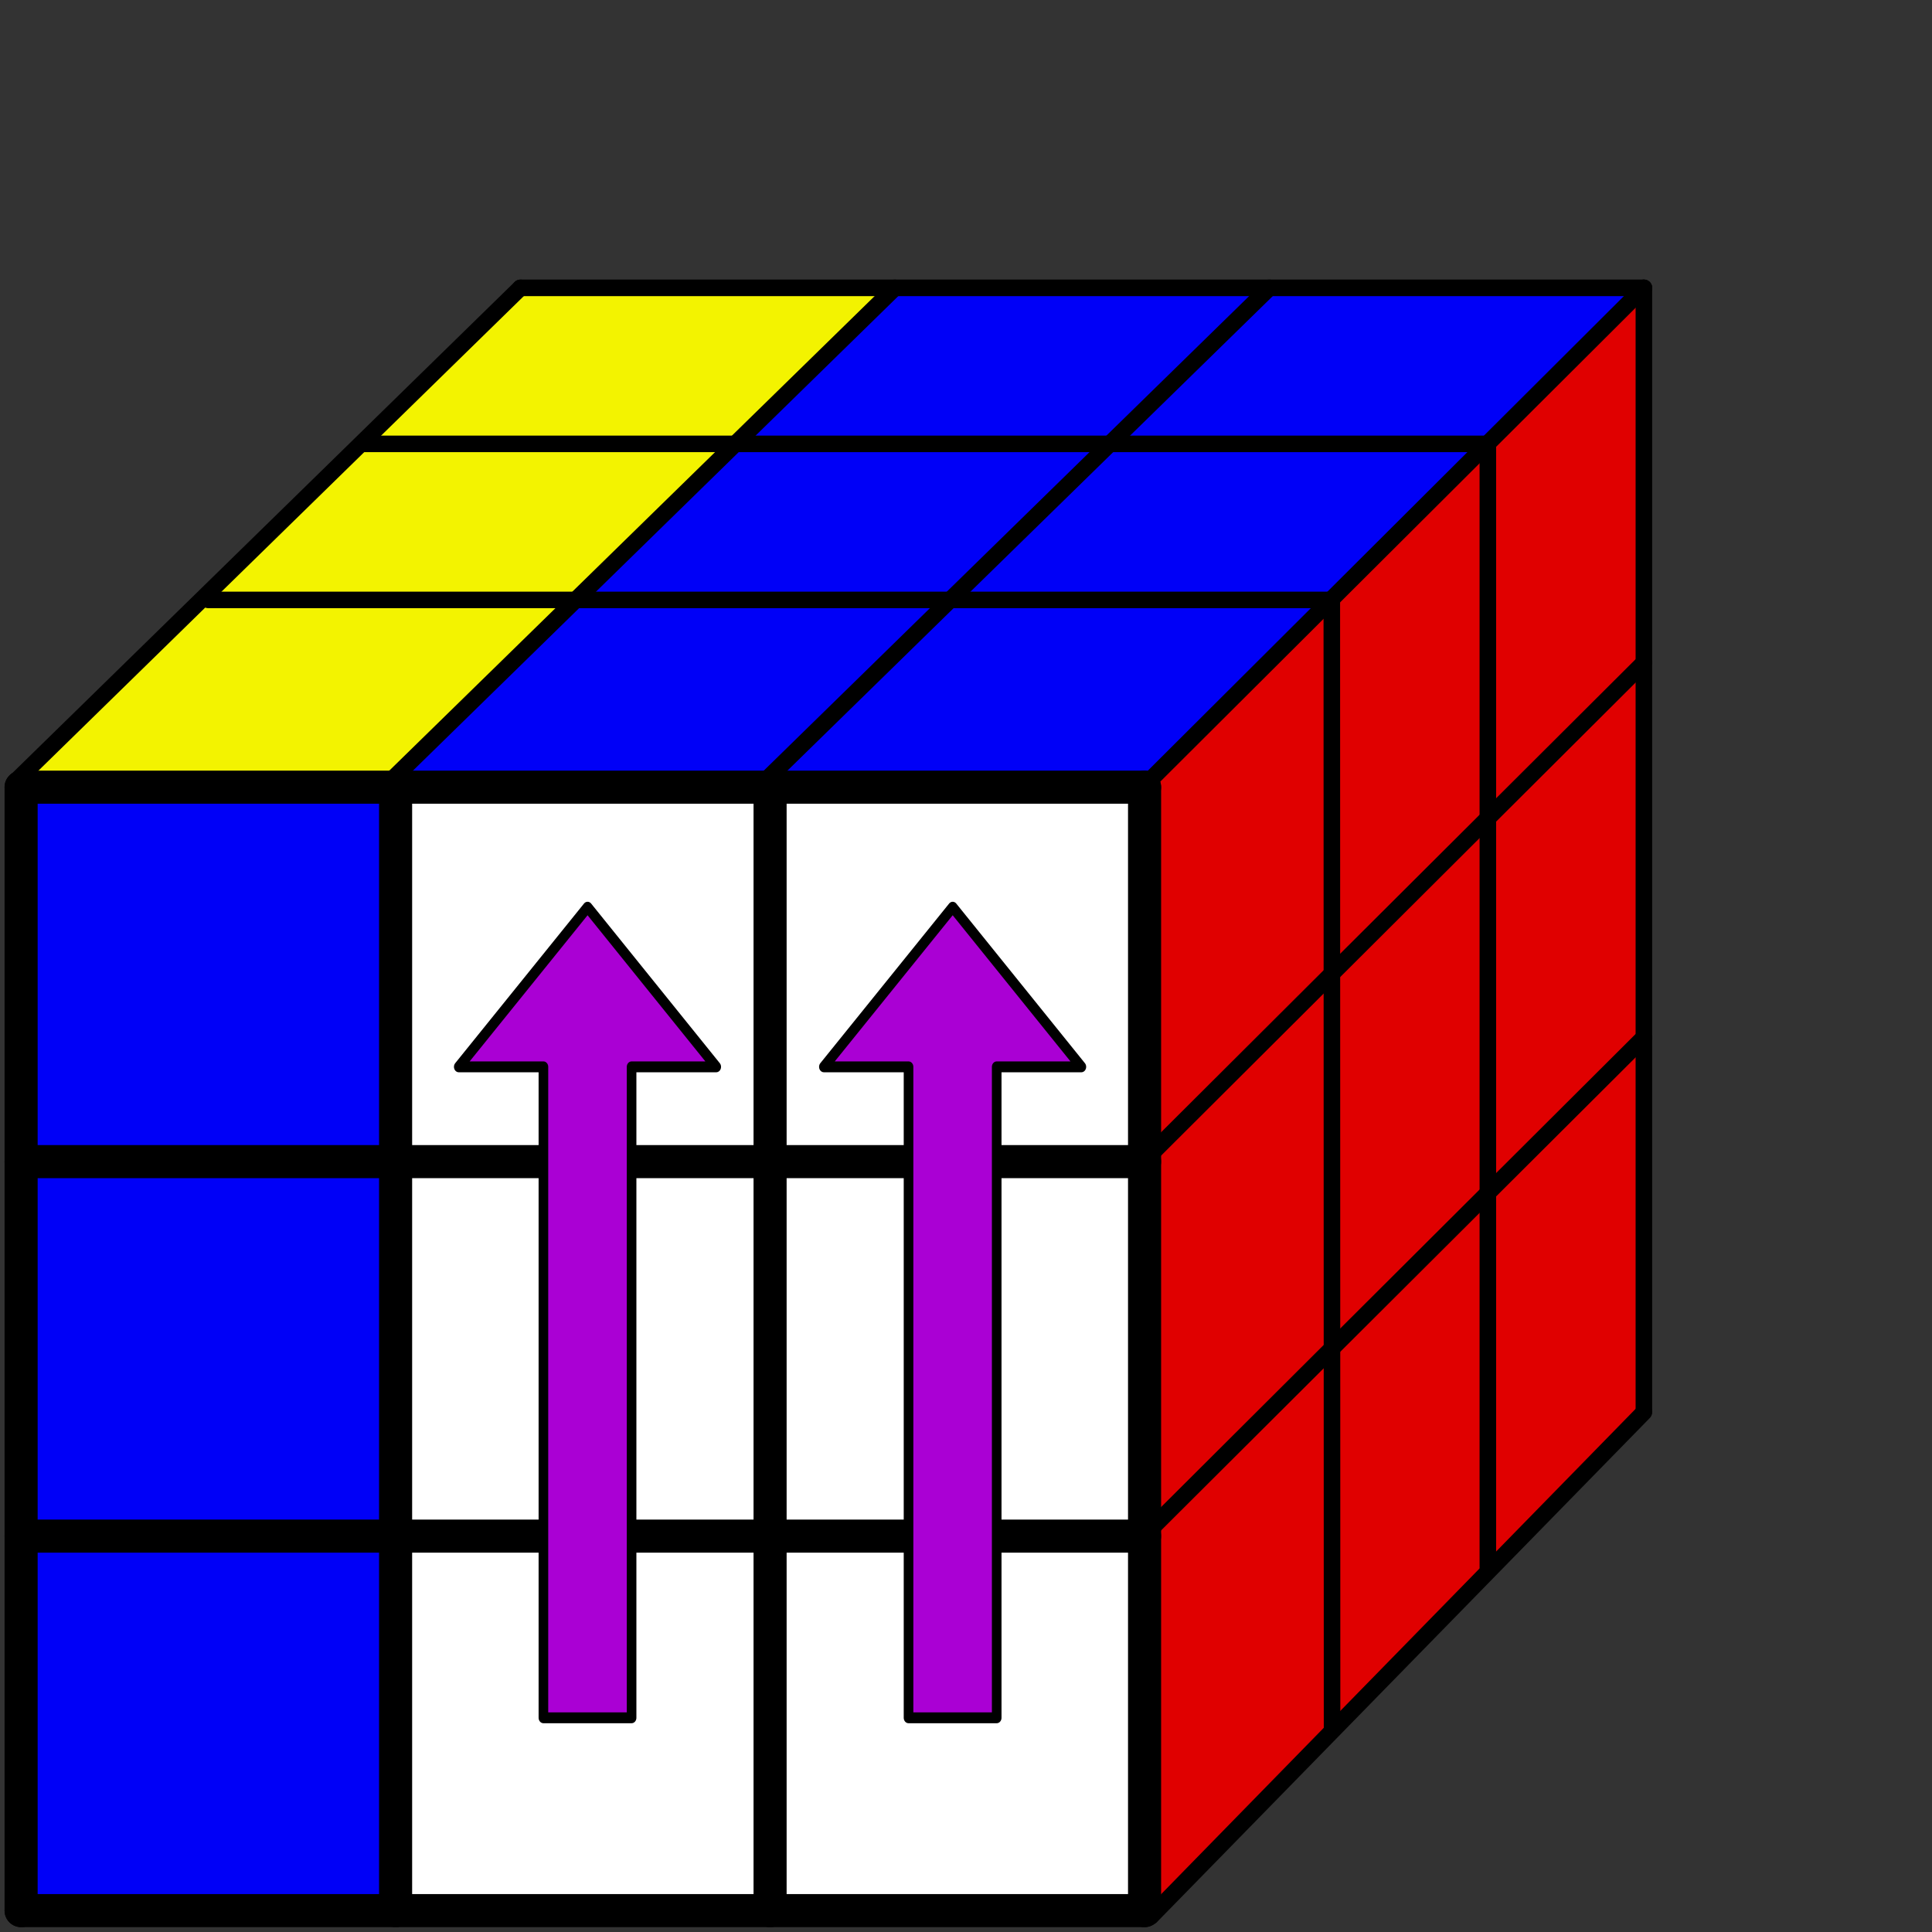 <svg width="42mm" height="42mm" fill-rule="evenodd" stroke-linejoin="round" stroke-width="28.222" preserveAspectRatio="xMidYMid" version="1.2" viewBox="0 0 6190.9 6190.9" xmlns="http://www.w3.org/2000/svg" xmlns:ooo="http://xml.openoffice.org/svg/export"><rect x="0" y="0" width="6190.9" height="6190.9" fill="#333333" stroke="none"/><defs class="ClipPathGroup"><clipPath id="presentation_clip_path"><rect width="6e3" height="6e3"/></clipPath></defs><defs class="TextShapeIndex"></defs><defs class="EmbeddedBulletChars"></defs><g fill="#e00000"><g stroke-width="439.82"><path d="m5264.7 4530.5-485.95 471.9-2.247-1191.6 493.81-474.15z"/><path d="m4758.8 5048.1-474.71 474.15-10.112-1206.2 480.33-475.27z"/><path d="m4265.8 5552.9-561.23 551.68-5.618-1212.9 554.49-546.06z"/><path d="m4257.6 4327-560.1 557.3-8.989-1192.7 566.85-552.8z"/><path d="m4756.6 3827.8-476.96 477.52v-1193.8l473.59-461.79z"/><path d="m5271.1 3326.2-491.57 473.03-7.865-1189.3 498.31-473.03z"/></g><path d="m5272.1 2136.1-490.44 458.42-10.112-1171.4 481.45-470.78z" stroke-width="439.82"/><path d="m4762.9 2631.4-481.45 457.3-3.371-1178.1 478.08-470.78z" stroke-width="439.82"/><path d="m4267.1 3126.4-574.71 548.31-3.371-1180.4 565.72-550.55z" stroke-width="439.82"/></g><g><path d="m3697 2489.8-1220.3 7.945 576.8-572.03 1191.7 9.534z" fill="#0000f7" stroke-width="439.82"/><g stroke-width="439.82"><path d="m2453.7 2500.4-1159.2-12.11 545.02-552.97 1194.9-6.356z" fill="#0000f7"/><path d="m1262.7 2481.9-1177.4 1.589 552.97-559.32 1175.8 11.123z" fill="#f3f300"/><path d="m3053.5 1922.6-1201.3-1.589 506.89-498.94 1174.3 14.301z" fill="#0000f7"/><path d="m1852.2 1921-1196.5-15.89 491-481.46 1191.7 7.945z" fill="#f3f300"/></g></g><g fill="#0000f7" stroke-width="439.82"><path d="m4267.7 1922.4-1198.3-6.144 463.98-479.87 1234.3-13.983z"/><path d="m4767.7 1422.4-1210.5-0.318 494.17-503.71 1194.9 4.767z"/><path d="m3557.2 1422-1172.7-6.356 465.57-495.76 1201.3-1.589z"/></g><path d="m2359.1 1422-1191.4 0.318 500-500 1182.4-2.437z" fill="#f3f300" stroke-width="439.82"/><g fill="#fff"><path d="m3649.3 6114.3-1172.7-7.945-3.178-1171.1 1180.2-1.924z" stroke-width="439.82"/><g stroke-width="439.82"><path d="m2449.6 6100-1164.7-4.767 1.589-1164.7 1166.3-1.589z"/><path d="m2452.8 4903.5-1167.9-3.178-1.589-1155.2 1164.7-11.123z"/><path d="m3643 4897.1-1156.8-1.589v-1160l1167.5-3.241z"/><path d="m3647.7 3697.5-1164.7 1.589v-1166.3l1170.6-1.381z"/><path d="m2462.4 3713.4-1183.8-1.589 1.589-1172.7 1187.5-16.737z"/></g></g><g fill="#0000f7" stroke-width="439.82"><path d="m1260.3 3708.6-1178.1-13.483 5.681-1150.3 1179.8-22.472z"/><path d="m1257.9 4897.1-1182.3-1.801 6.462-1158.2 1164.7 3.178z"/><path d="m1248.4 6092.1h-1167.9l4.767-1153.6 1167.9-4.767z"/></g><g transform="translate(0 -2023.7)"><g class="Master_Slide"></g></g><g class="SlideGroup" transform="translate(-32.348 222.36)"><g class="Slide" clip-path="url(#presentation_clip_path)"><g class="Page"><g class="Group"><g class="com.sun.star.drawing.LineShape"><g fill="none"><rect class="BoundingBox" x="47" y="2247" width="107" height="3707"/><path d="m100 5900v-3600" stroke="#000" stroke-linecap="round" stroke-linejoin="miter" stroke-width="106"/></g></g><g class="com.sun.star.drawing.LineShape"><g fill="none"><rect class="BoundingBox" x="47" y="5847" width="3707" height="107"/><path d="m100 5900h3600" stroke="#000" stroke-linecap="round" stroke-linejoin="miter" stroke-width="106"/></g></g><g class="com.sun.star.drawing.LineShape"><g fill="none"><rect class="BoundingBox" x="3647" y="2247" width="107" height="3707"/><path d="m3700 5900v-3600" stroke="#000" stroke-linecap="round" stroke-linejoin="miter" stroke-width="106"/></g></g><g class="com.sun.star.drawing.LineShape"><g fill="none"><rect class="BoundingBox" x="47" y="2247" width="3707" height="107"/><path d="m100 2300h3600" stroke="#000" stroke-linecap="round" stroke-linejoin="miter" stroke-width="106"/></g></g><g class="com.sun.star.drawing.LineShape"><g fill="none"><rect class="BoundingBox" x="1247" y="2247" width="107" height="3707"/><path d="m1300 5900v-3600" stroke="#000" stroke-linecap="round" stroke-linejoin="miter" stroke-width="106"/></g></g><g class="com.sun.star.drawing.LineShape"><g fill="none"><rect class="BoundingBox" x="2447" y="2247" width="107" height="3707"/><path d="m2500 5900v-3600" stroke="#000" stroke-linecap="round" stroke-linejoin="miter" stroke-width="106"/></g></g><g class="com.sun.star.drawing.LineShape"><g fill="none"><rect class="BoundingBox" x="47" y="3447" width="3707" height="107"/><path d="m100 3500h3600" stroke="#000" stroke-linecap="round" stroke-linejoin="miter" stroke-width="106"/></g></g><g class="com.sun.star.drawing.LineShape"><g fill="none"><rect class="BoundingBox" x="47" y="4647" width="3707" height="107"/><path d="m100 4700h3600" stroke="#000" stroke-linecap="round" stroke-linejoin="miter" stroke-width="106"/></g></g><g class="com.sun.star.drawing.LineShape"><g fill="none"><rect class="BoundingBox" x="673" y="1673" width="3655" height="55"/><path d="m700 1700h3600" stroke="#000" stroke-linecap="round" stroke-linejoin="miter" stroke-width="53"/></g></g><g class="com.sun.star.drawing.LineShape"><g fill="none"><rect class="BoundingBox" x="1173" y="1173" width="3655" height="55"/><path d="m1200 1200h3600" stroke="#000" stroke-linecap="round" stroke-linejoin="miter" stroke-width="53"/></g></g><g class="com.sun.star.drawing.LineShape"><g fill="none"><rect class="BoundingBox" x="1673" y="673" width="3655" height="55"/><path d="m1700 700h3600" stroke="#000" stroke-linecap="round" stroke-linejoin="miter" stroke-width="53"/></g></g><g class="com.sun.star.drawing.LineShape"><g fill="none"><rect class="BoundingBox" x="4273" y="1673" width="55" height="3655"/><path d="m4300.8 5320.7-0.794-3620.7" stroke="#000" stroke-linecap="round" stroke-linejoin="miter" stroke-width="53"/></g></g><g class="com.sun.star.drawing.LineShape"><g fill="none"><rect class="BoundingBox" x="4773" y="1173" width="55" height="3655"/><path d="m4800 4800v-3600" stroke="#000" stroke-linecap="round" stroke-linejoin="miter" stroke-width="53"/></g></g><g class="com.sun.star.drawing.LineShape"><g fill="none"><rect class="BoundingBox" x="5273" y="673" width="55" height="3655"/><path d="m5300 4300v-3600" stroke="#000" stroke-linecap="round" stroke-linejoin="miter" stroke-width="53"/></g></g><g class="com.sun.star.drawing.LineShape"><g fill="none"><rect class="BoundingBox" x="59" y="673" width="1669" height="1633"/><path d="m86 2278 1614-1578" stroke="#000" stroke-linecap="round" stroke-linejoin="miter" stroke-width="53"/></g></g><g class="com.sun.star.drawing.LineShape"><g fill="none"><rect class="BoundingBox" x="1259" y="673" width="1669" height="1633"/><path d="m1286 2278 1614-1578" stroke="#000" stroke-linecap="round" stroke-linejoin="miter" stroke-width="53"/></g></g><g class="com.sun.star.drawing.LineShape"><g fill="none"><rect class="BoundingBox" x="2459" y="673" width="1669" height="1633"/><path d="m2486 2278 1614-1578" stroke="#000" stroke-linecap="round" stroke-linejoin="miter" stroke-width="53"/></g></g><g class="com.sun.star.drawing.LineShape"><g fill="none"><rect class="BoundingBox" x="3659" y="673" width="1669" height="1664"/><path d="m3686 2309 1614-1609" stroke="#000" stroke-linecap="round" stroke-linejoin="miter" stroke-width="53"/></g></g><g class="com.sun.star.drawing.LineShape"><g fill="none"><rect class="BoundingBox" x="3659" y="1874" width="1669" height="1664"/><path d="m3686 3510 1614-1609" stroke="#000" stroke-linecap="round" stroke-linejoin="miter" stroke-width="53"/></g></g><g class="com.sun.star.drawing.LineShape"><g fill="none"><rect class="BoundingBox" x="3659" y="3075" width="1669" height="1664"/><path d="m3686 4711 1614-1609" stroke="#000" stroke-linecap="round" stroke-linejoin="miter" stroke-width="53"/></g></g><g class="com.sun.star.drawing.LineShape"><g fill="none"><rect class="BoundingBox" x="3694" y="4276" width="1634" height="1670"/><path d="m3721 5918 1579-1615" stroke="#000" stroke-linecap="round" stroke-linejoin="miter" stroke-width="53"/></g></g></g></g></g></g><g class="com.sun.star.drawing.CustomShape" transform="matrix(0 -.49 -.434 0 2729.1 8003.5)"><rect class="BoundingBox" x="5064" y="964" width="5374" height="1974" fill="none"/><path d="m5100 1625h4257v-625l1044 950-1044 951v-625h-4257zm0-625zm5301 1901z" fill="#aa00d4"/><path d="m5100 1625h4257v-625l1044 950-1044 951v-625h-4257z" fill="none" stroke="#000" stroke-linejoin="round" stroke-width="71"/></g><g class="com.sun.star.drawing.CustomShape" transform="matrix(0 -.49 -.434 0 3899.1 8003.5)"><rect class="BoundingBox" x="5064" y="964" width="5374" height="1974" fill="none"/><path d="m5100 1625h4257v-625l1044 950-1044 951v-625h-4257zm0-625zm5301 1901z" fill="#aa00d4"/><path d="m5100 1625h4257v-625l1044 950-1044 951v-625h-4257z" fill="none" stroke="#000" stroke-linejoin="round" stroke-width="71"/></g></svg>
